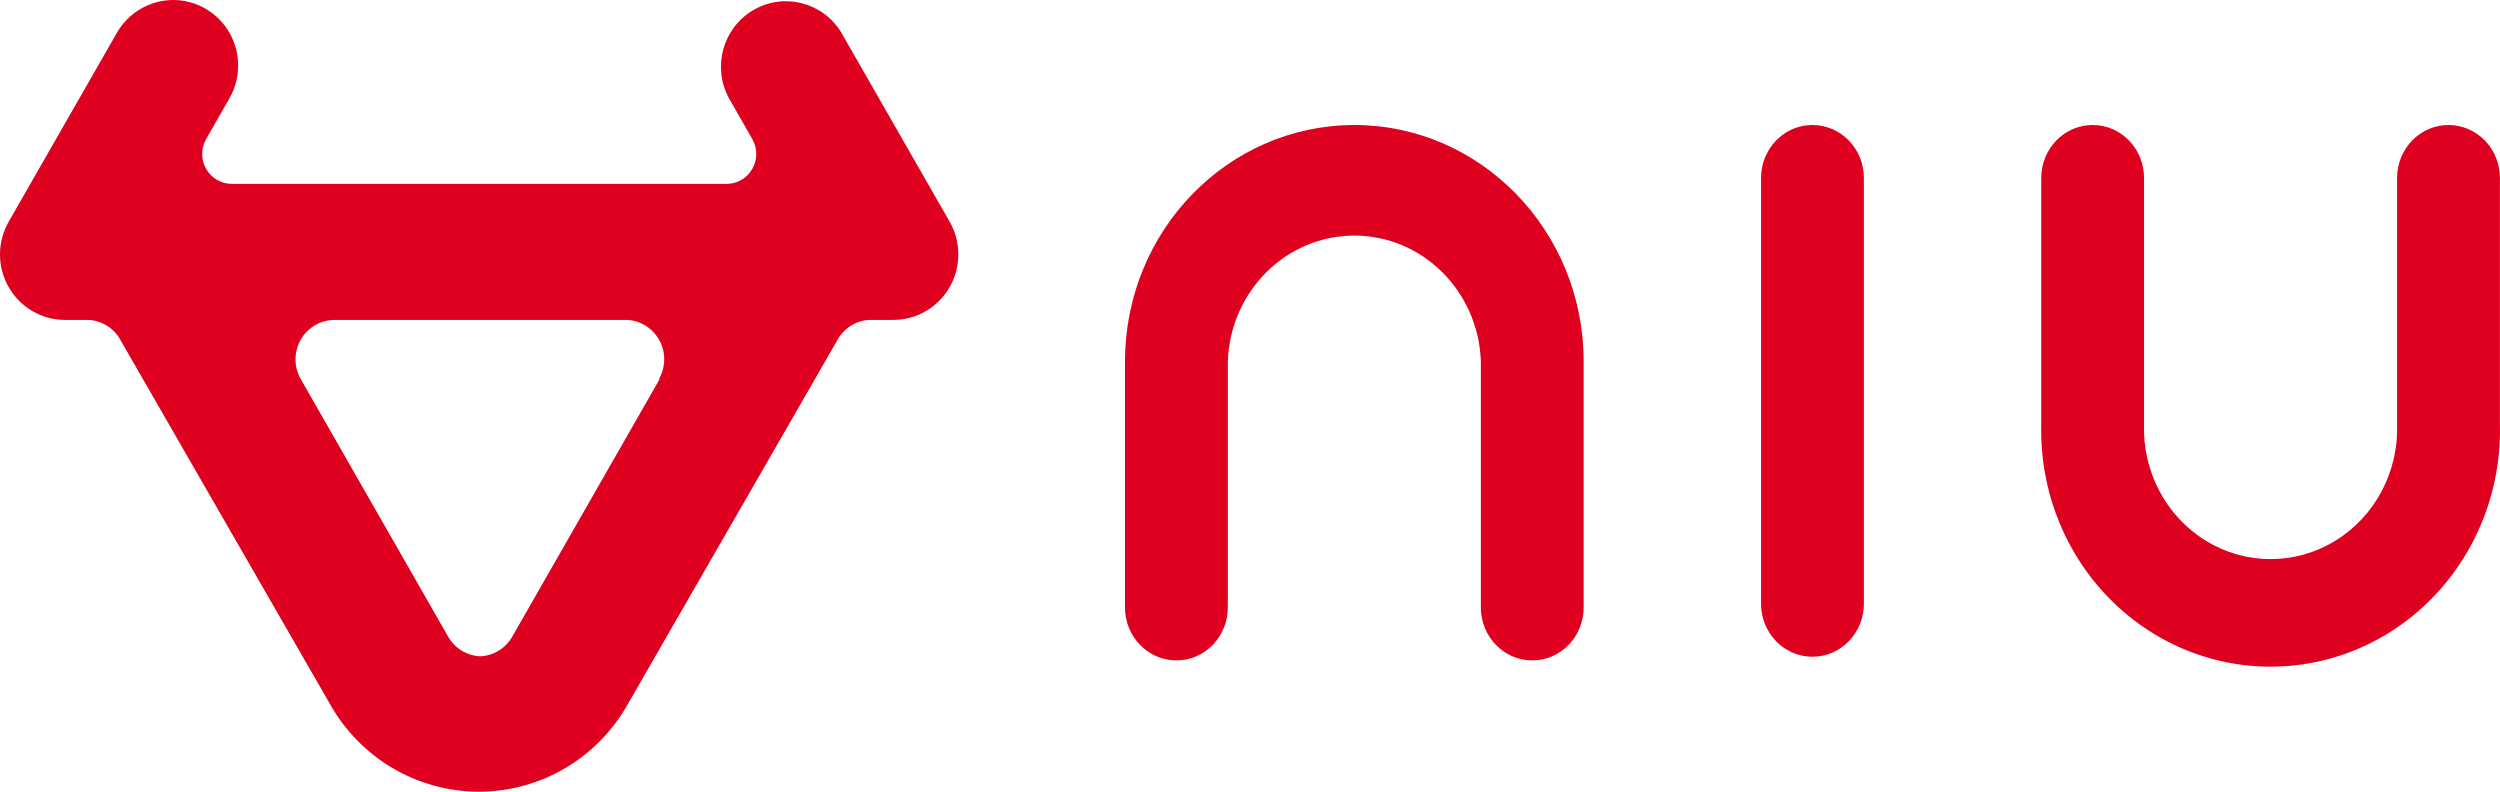 <?xml version="1.0" encoding="UTF-8" standalone="no"?>
<svg width="60px" height="19px" viewBox="0 0 60 19" version="1.1" xmlns="http://www.w3.org/2000/svg" xmlns:xlink="http://www.w3.org/1999/xlink">
    <!-- Generator: sketchtool 3.6.1 (26313) - http://www.bohemiancoding.com/sketch -->
    <title>C443BA22-FFEE-409D-9D36-D2CFFD8CD750</title>
    <desc>Created with sketchtool.</desc>
    <defs></defs>
    <g id="Page-1" stroke="none" stroke-width="1" fill="none" fill-rule="evenodd">
        <g id="A1-首页-(1200px-or-more)" transform="translate(-180, -31)" fill="#DF001F">
            <g id="organisms-/-ui-menu-black-button" transform="translate(135, 15)">
                <g id="logo" transform="translate(15, 10)">
                    <path d="M62.506,9 C59.466,9.002 57.002,11.541 57,14.674 L57,20.578 C57,21.281 57.552,21.85 58.234,21.85 C58.915,21.85 59.468,21.281 59.468,20.578 L59.468,14.674 C59.526,12.989 60.868,11.654 62.504,11.654 C64.14,11.654 65.482,12.989 65.541,14.674 L65.541,20.578 C65.541,21.281 66.093,21.85 66.774,21.85 C67.456,21.85 68.008,21.281 68.008,20.578 L68.008,14.674 C68.006,11.543 65.545,9.004 62.506,9 L62.506,9 Z M88.764,9 C88.083,9 87.53,9.569 87.53,10.271 L87.53,16.176 C87.57,17.32 87,18.396 86.044,18.98 C85.088,19.565 83.899,19.565 82.944,18.98 C81.988,18.396 81.418,17.32 81.457,16.176 L81.457,10.271 C81.457,9.569 80.905,9 80.224,9 C79.542,9 78.99,9.569 78.99,10.271 L78.99,16.176 C78.937,18.238 79.974,20.167 81.699,21.215 C83.424,22.262 85.564,22.262 87.289,21.215 C89.014,20.167 90.051,18.238 89.998,16.176 L89.998,10.271 C89.998,9.934 89.868,9.611 89.637,9.372 C89.405,9.134 89.091,9 88.764,9 L88.764,9 Z M73.499,9 C72.818,9 72.265,9.569 72.265,10.271 L72.265,20.491 C72.265,21.193 72.818,21.762 73.499,21.762 C74.18,21.762 74.733,21.193 74.733,20.491 L74.733,10.271 C74.733,9.569 74.18,9 73.499,9 L73.499,9 Z M52.79,11.318 L50.188,6.776 C49.745,6.051 48.809,5.814 48.078,6.243 C47.348,6.671 47.089,7.608 47.494,8.356 L48.06,9.346 C48.183,9.569 48.18,9.84 48.051,10.06 C47.923,10.279 47.689,10.414 47.437,10.413 L35.567,10.413 C35.315,10.414 35.081,10.281 34.952,10.062 C34.823,9.844 34.819,9.573 34.94,9.35 L35.506,8.36 C35.785,7.874 35.786,7.275 35.508,6.788 C35.23,6.301 34.716,6.001 34.159,6 C33.605,6.001 33.093,6.296 32.812,6.776 L30.21,11.318 C29.931,11.804 29.93,12.403 30.208,12.89 C30.486,13.377 31,13.677 31.557,13.678 L32.142,13.678 C32.471,13.702 32.764,13.9 32.912,14.198 L37.915,22.889 C38.642,24.193 40.011,25 41.494,25 C42.978,25 44.346,24.193 45.073,22.889 L50.077,14.198 C50.225,13.9 50.517,13.702 50.846,13.678 L51.431,13.678 C51.99,13.681 52.509,13.383 52.789,12.895 C53.07,12.407 53.07,11.806 52.79,11.318 L52.79,11.318 Z M45.832,15.098 L42.295,21.278 C42.136,21.559 41.845,21.738 41.525,21.751 C41.205,21.738 40.914,21.559 40.755,21.278 L37.218,15.098 C37.051,14.806 37.051,14.445 37.218,14.152 C37.386,13.859 37.695,13.678 38.03,13.678 L45.062,13.678 C45.386,13.699 45.676,13.887 45.829,14.175 C45.983,14.463 45.978,14.811 45.816,15.094 L45.832,15.098 Z" id="5:30:5:30"></path>
                </g>
            </g>
        </g>
    </g>
</svg>